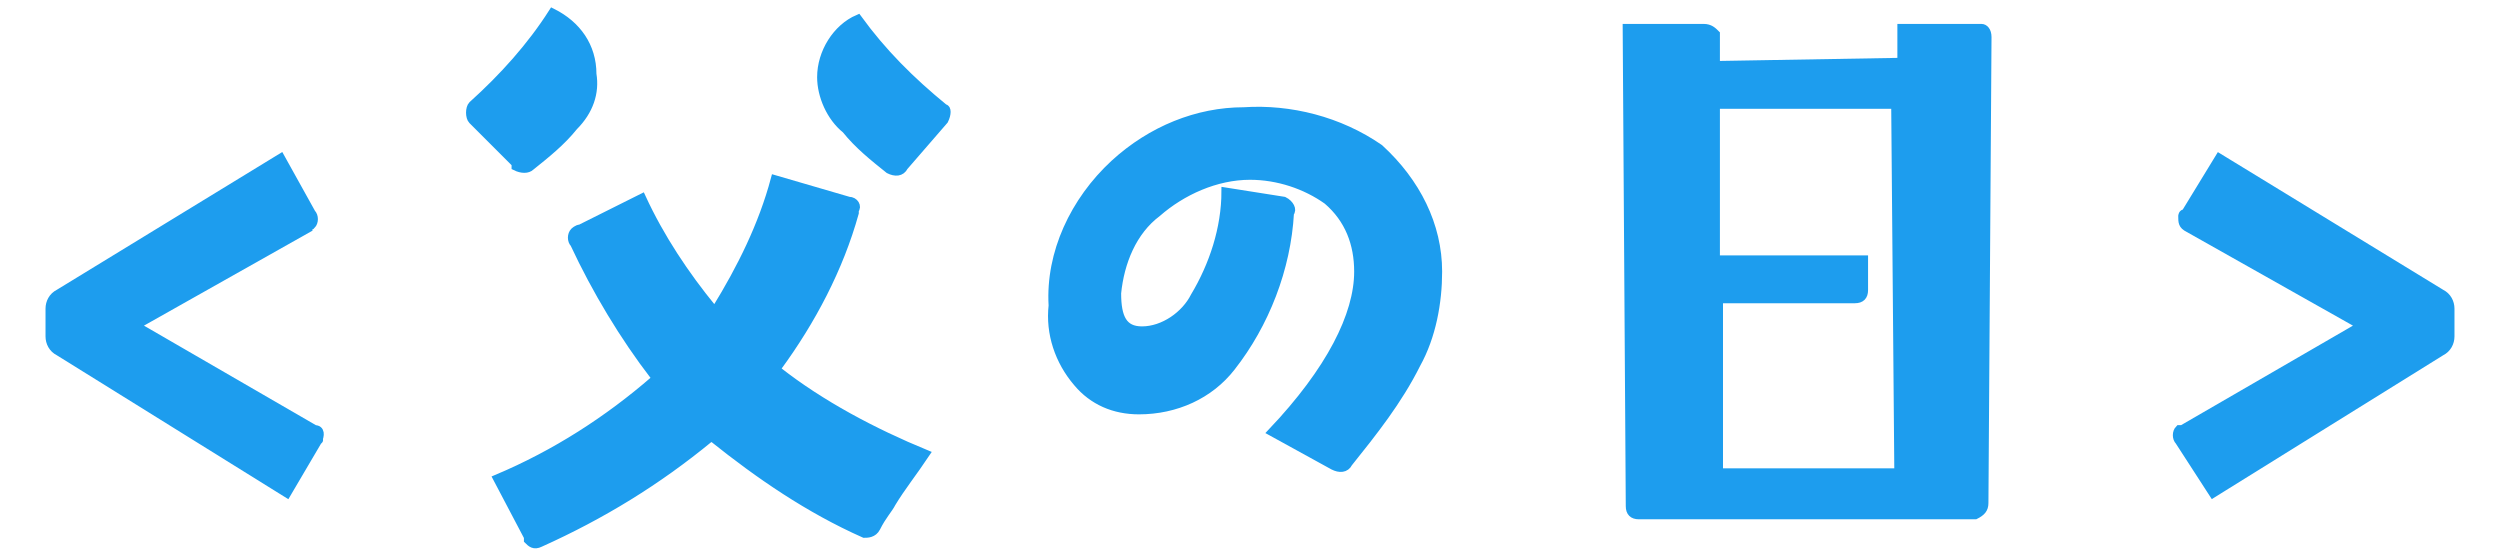 <?xml version="1.0" encoding="utf-8"?>
<!-- Generator: Adobe Illustrator 25.2.1, SVG Export Plug-In . SVG Version: 6.00 Build 0)  -->
<svg version="1.1" id="レイヤー_1" xmlns="http://www.w3.org/2000/svg" xmlns:xlink="http://www.w3.org/1999/xlink" x="0px"
	 y="0px" viewBox="0 0 81 18" style="enable-background:new 0 0 81 18;" xml:space="preserve">
<style type="text/css">
	.st0{fill:#1D9DEE;stroke:#1D9DEE;stroke-width:0.25;stroke-miterlimit:10;}
</style>
<g id="レイヤー_2_1_">
	<g id="レイヤー_1-2">
		<path class="st0" d="M10.3,14.3L9.3,16l-7.4-4.6c-0.2-0.1-0.3-0.3-0.3-0.5v-0.9c0-0.2,0.1-0.4,0.3-0.5l7.2-4.4l1,1.8
			c0.1,0.1,0.1,0.3,0,0.4c0,0-0.1,0-0.1,0.1l-5.5,3.1c0,0,0,0.1,0,0.1l5.7,3.3C10.4,13.9,10.4,14.1,10.3,14.3
			C10.4,14.2,10.3,14.3,10.3,14.3z"/>
		<path class="st0" d="M18.6,4.1c-0.4,0.5-0.9,0.9-1.4,1.3c-0.1,0.1-0.3,0.1-0.5,0c0,0,0,0,0-0.1l-1.4-1.4c-0.1-0.1-0.1-0.4,0-0.5
			c0,0,0,0,0,0c1-0.9,1.9-1.9,2.6-3c0.8,0.4,1.3,1.1,1.3,2C19.3,3,19.1,3.6,18.6,4.1z M30,14.7c-0.4,0.6-0.8,1.1-1.1,1.6
			c-0.1,0.2-0.3,0.4-0.5,0.8c-0.1,0.2-0.3,0.2-0.4,0.2c0,0,0,0,0,0c-1.8-0.8-3.4-1.9-4.9-3.1c0,0-0.1,0-0.1,0
			c-1.7,1.4-3.5,2.5-5.5,3.4c-0.2,0.1-0.3,0-0.4-0.1c0,0,0,0,0-0.1l-1-1.9c1.9-0.8,3.6-1.9,5.1-3.2c0,0,0.1-0.1,0-0.1c0,0,0,0,0,0
			c-1-1.3-1.9-2.8-2.6-4.3c-0.1-0.1-0.1-0.3,0-0.4c0,0,0.1-0.1,0.2-0.1l2-1c0.6,1.3,1.4,2.5,2.3,3.6c0,0,0.1,0,0.1,0
			c0.8-1.3,1.5-2.7,1.9-4.2l2.4,0.7c0.2,0,0.3,0.2,0.2,0.3c0,0,0,0.1,0,0.1c-0.5,1.8-1.4,3.5-2.5,5c0,0,0,0.1,0,0.1c0,0,0,0,0,0
			C26.6,13.1,28.3,14,30,14.7z M30.6,3.9l-1.3,1.5c-0.1,0.2-0.3,0.2-0.5,0.1c0,0,0,0,0,0c-0.5-0.4-1-0.8-1.4-1.3
			c-0.5-0.4-0.8-1.1-0.8-1.7c0-0.8,0.5-1.6,1.2-1.9c0.8,1.1,1.7,2,2.8,2.9C30.7,3.5,30.7,3.7,30.6,3.9C30.6,3.9,30.6,3.9,30.6,3.9z"
			/>
		<path class="st0" d="M46.6,8.8c0,1-0.2,2.1-0.7,3C45.3,13,44.5,14,43.7,15c-0.1,0.2-0.3,0.2-0.5,0.1c0,0,0,0,0,0l-2-1.1
			c1.9-2,2.8-3.8,2.8-5.2c0-0.9-0.3-1.7-1-2.3c-0.7-0.5-1.6-0.8-2.5-0.8c-1.1,0-2.2,0.5-3,1.2c-0.8,0.6-1.2,1.6-1.3,2.6
			c0,0.8,0.2,1.2,0.8,1.2c0.7,0,1.4-0.5,1.7-1.1c0.6-1,1-2.2,1-3.4l1.9,0.3c0.2,0.1,0.3,0.3,0.2,0.4c-0.1,1.8-0.8,3.6-1.9,5
			c-0.7,0.9-1.8,1.4-3,1.4c-0.8,0-1.5-0.3-2-0.9c-0.6-0.7-0.9-1.6-0.8-2.5c-0.1-1.7,0.7-3.4,2-4.6c1.2-1.1,2.7-1.7,4.2-1.7
			c1.5-0.1,3.1,0.3,4.4,1.2C45.9,5.9,46.6,7.3,46.6,8.8z"/>
		<path class="st0" d="M64.4,1.2l-0.1,15.1c0,0.2-0.1,0.3-0.3,0.4c0,0-0.1,0-0.1,0H53.1c-0.2,0-0.3-0.1-0.3-0.3L52.7,0.9h2.5
			c0.2,0,0.3,0.1,0.4,0.2c0,0,0,0.1,0,0.1V2c0,0.1,0,0.1,0.1,0.1L61.5,2h0.1V0.9h2.6C64.3,0.9,64.4,1,64.4,1.2z M61.4,3.4L61.4,3.4
			l-5.8,0c0,0,0,0,0,0.1l0,4.8c0,0,0,0.1,0.1,0.1h4.7v1c0,0.2-0.1,0.3-0.3,0.3h-4.3c0,0-0.1,0-0.1,0.1v5.4c0,0,0,0.1,0.1,0.1h5.7
			c0,0,0,0,0-0.1L61.4,3.4z"/>
		<path class="st0" d="M79.4,10.9c0,0.2-0.1,0.4-0.3,0.5L71.7,16l-1.1-1.7c-0.1-0.1-0.1-0.3,0-0.4c0,0,0.1,0,0.1,0l5.7-3.3
			c0,0,0,0,0-0.1l-5.5-3.1c-0.2-0.1-0.2-0.2-0.2-0.4c0,0,0-0.1,0.1-0.1l1.1-1.8l7.2,4.4c0.2,0.1,0.3,0.3,0.3,0.5L79.4,10.9z"/>
	</g>
</g>
</svg>

